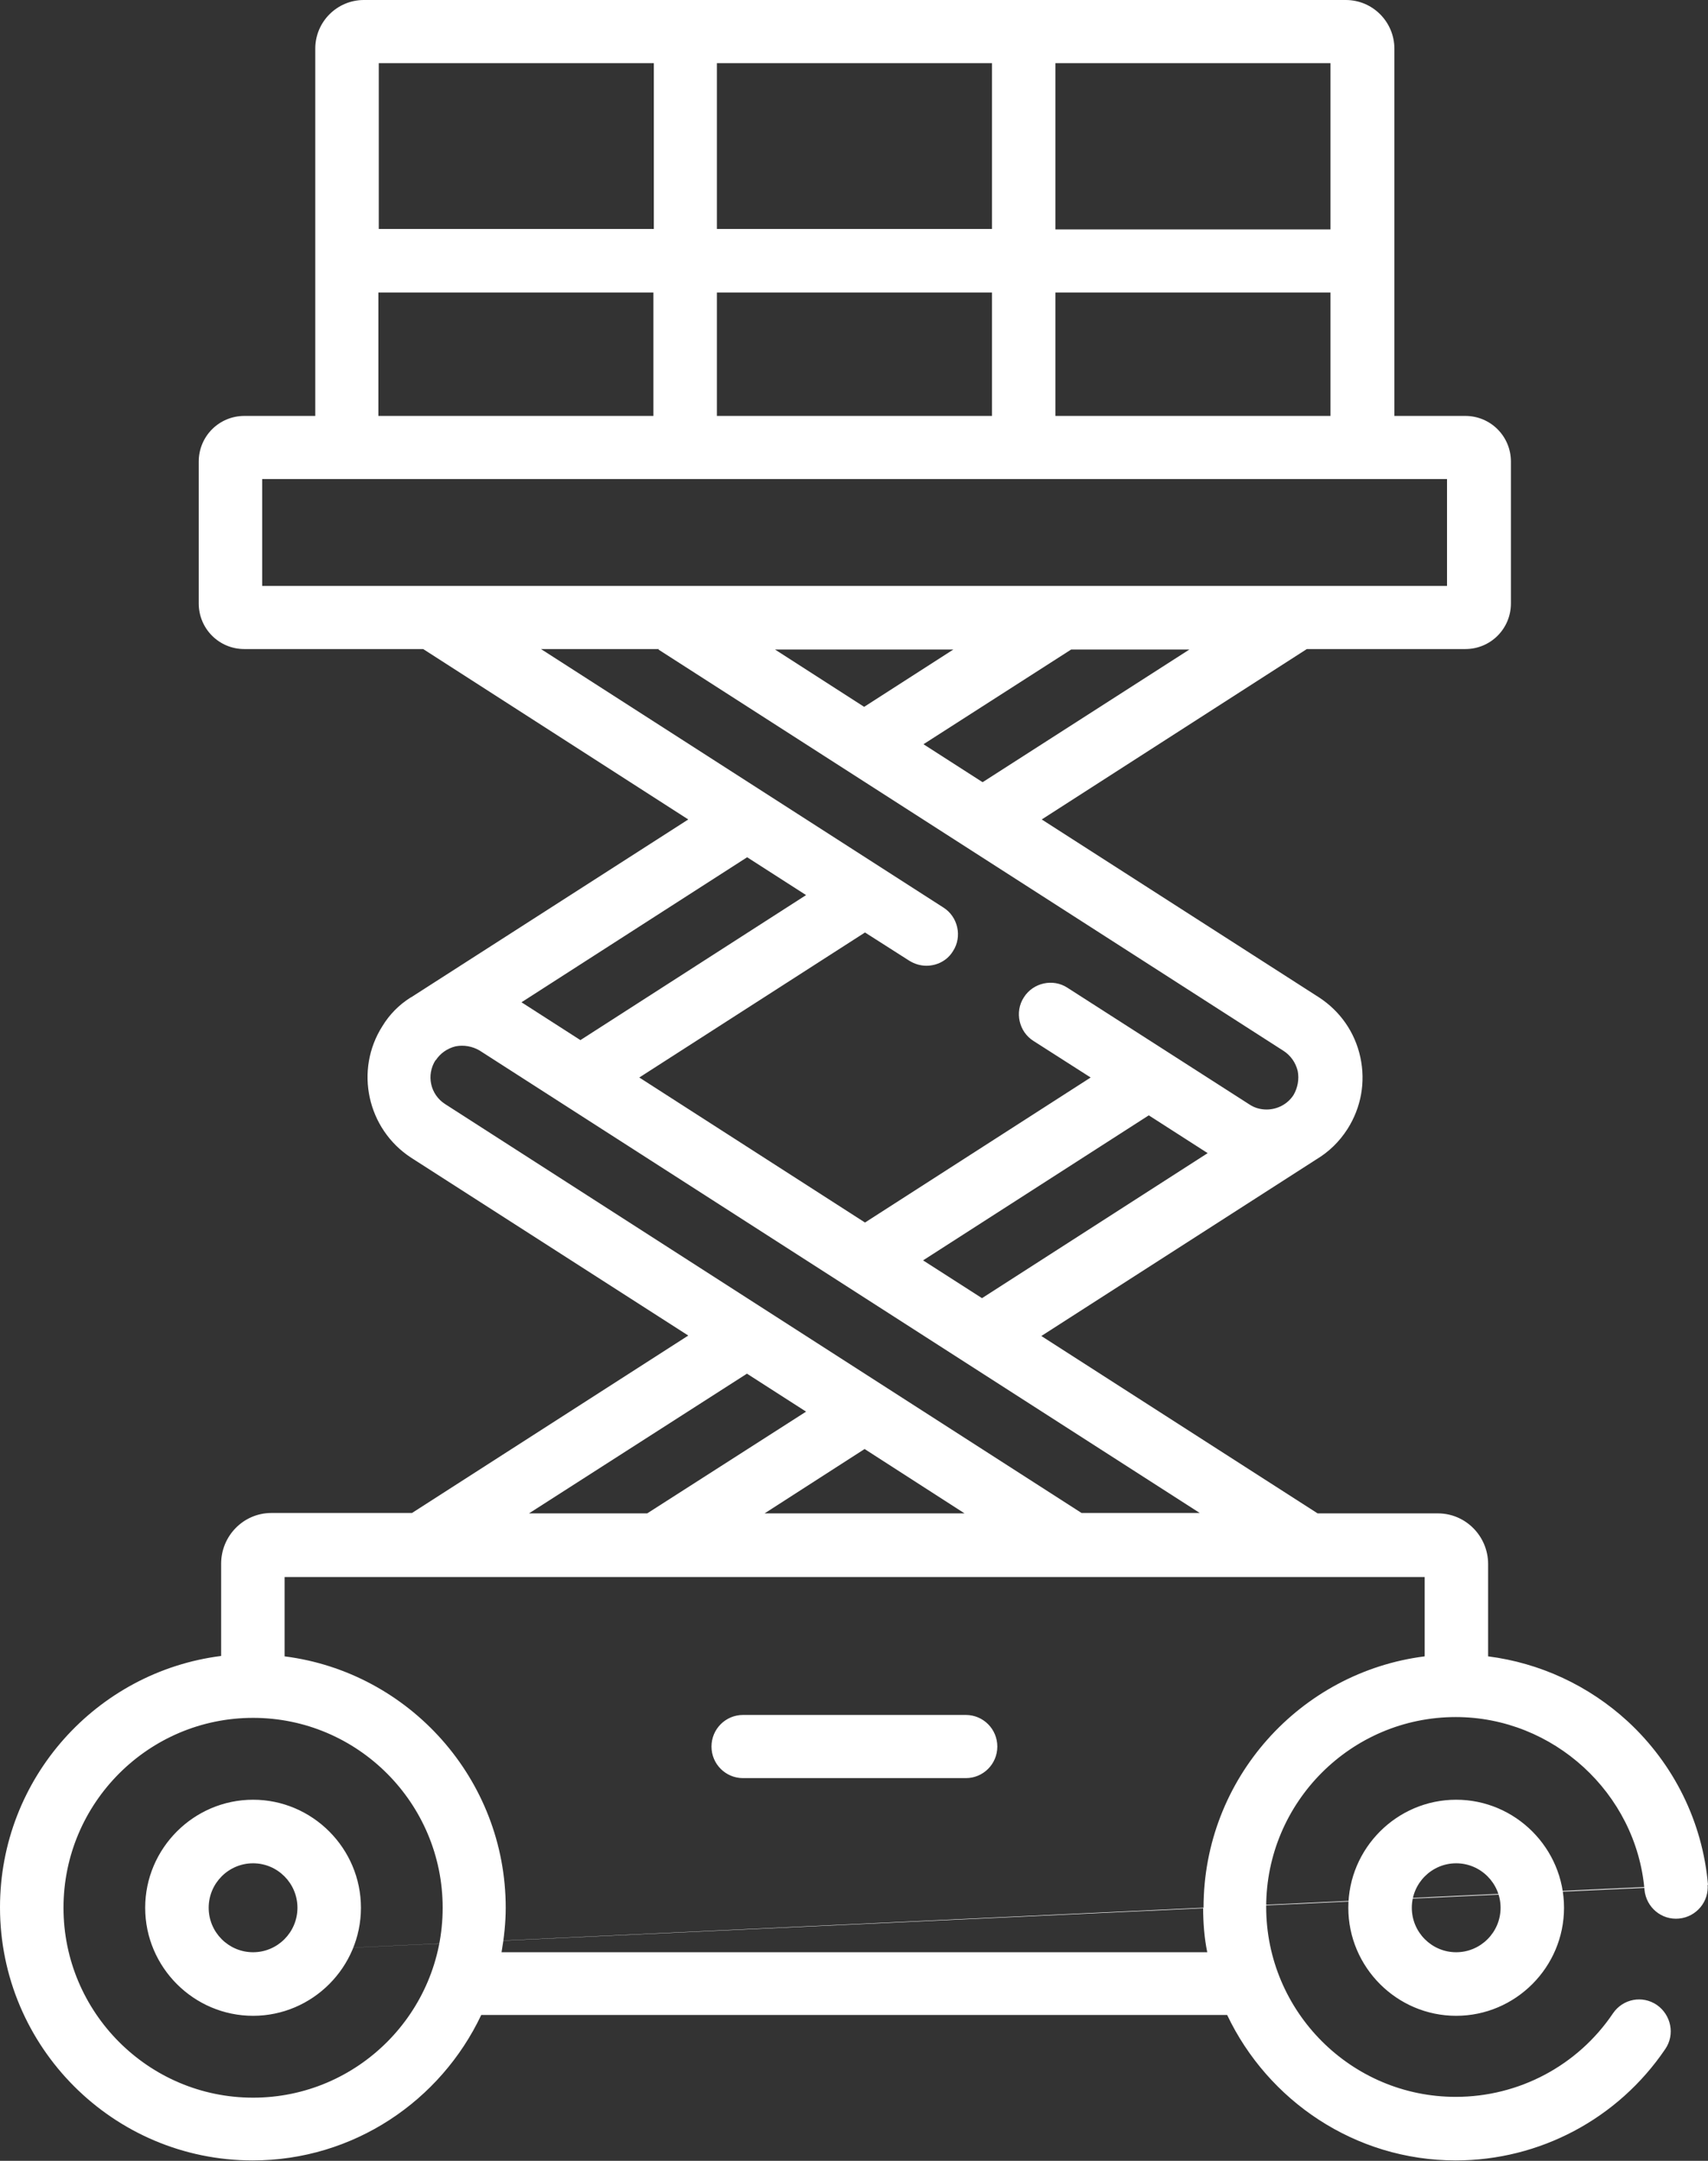 <svg xmlns="http://www.w3.org/2000/svg" width="34" height="43" viewBox="0 0 34 43" fill="none"><rect x="0" y="0" width="34" height="43" fill="#333333" stroke="none"/><g clip-path="url(#clip0_5_8)"><path d="M5.038 35.814C3.857 35.814 2.89 36.782 2.89 37.964C2.89 39.147 3.857 40.114 5.038 40.114C6.219 40.114 7.185 39.147 7.185 37.964C7.185 36.782 6.219 35.814 5.038 35.814ZM5.038 38.849C4.55 38.849 4.154 38.452 4.154 37.964C4.154 37.476 4.55 37.079 5.038 37.079C5.525 37.079 5.921 37.476 5.921 37.964C5.921 38.452 5.525 38.849 5.038 38.849ZM5.038 38.849L34 37.509C33.893 36.261 33.323 35.103 32.398 34.251C31.622 33.54 30.655 33.093 29.623 32.961V31.125C29.623 30.571 29.177 30.116 28.624 30.116H26.229L20.729 26.586L26.204 23.071C26.452 22.922 26.658 22.724 26.823 22.468C27.096 22.038 27.187 21.533 27.079 21.037C26.972 20.541 26.675 20.119 26.254 19.846L20.737 16.307L26.014 12.916H29.169C29.673 12.916 30.077 12.511 30.077 12.007V9.187C30.077 8.683 29.673 8.277 29.169 8.277H27.757V0.968C27.757 0.438 27.327 0 26.79 0H7.243C6.714 0 6.276 0.43 6.276 0.968V8.277H4.864C4.36 8.277 3.956 8.683 3.956 9.187V12.007C3.956 12.511 4.36 12.916 4.864 12.916H8.424L13.701 16.307L8.184 19.846C8.184 19.846 8.176 19.846 8.168 19.854C7.945 19.995 7.755 20.185 7.614 20.417C7.053 21.293 7.309 22.468 8.184 23.038L13.701 26.577L8.201 30.108H5.401C4.848 30.108 4.402 30.563 4.402 31.117V32.953C1.924 33.267 0 35.384 0 37.956C0 40.734 2.255 42.992 5.029 42.992C7.036 42.992 8.77 41.809 9.58 40.097H24.428C25.238 41.801 26.972 42.992 28.979 42.992C30.647 42.992 32.208 42.165 33.149 40.776C33.348 40.486 33.265 40.097 32.984 39.899C32.695 39.701 32.307 39.775 32.109 40.064C31.407 41.106 30.234 41.727 28.979 41.727C26.898 41.727 25.205 40.031 25.205 37.947C25.205 35.864 26.898 34.169 28.979 34.169C30.92 34.169 32.571 35.682 32.736 37.608C32.77 37.956 33.075 38.212 33.422 38.179C33.769 38.146 34.025 37.84 33.992 37.493L5.038 38.849ZM18.375 25.081L22.868 22.195L24.04 22.947L19.548 25.833L18.375 25.081ZM19.556 15.563L18.383 14.81L21.323 12.925H23.677L19.564 15.563H19.556ZM15.435 12.925H18.978L17.202 14.066L15.427 12.925H15.435ZM21.009 8.277V5.822H26.485V8.277H21.009ZM14.271 8.277V5.822H19.746V8.277H14.271ZM14.271 4.565V1.257H19.746V4.556H14.271V4.565ZM26.485 4.565H21.009V1.257H26.485V4.556V4.565ZM13.015 1.257V4.556H7.54V1.257H13.015ZM7.532 5.822H13.007V8.277H7.532V5.822ZM5.219 9.534H28.805V11.66H5.219V9.534ZM13.106 12.925L25.552 20.913C25.692 21.004 25.791 21.144 25.832 21.31C25.865 21.475 25.832 21.649 25.75 21.789C25.634 21.971 25.428 22.079 25.213 22.079C25.089 22.079 24.974 22.046 24.874 21.98L21.249 19.656C20.96 19.466 20.564 19.557 20.382 19.846C20.192 20.136 20.283 20.532 20.572 20.714L21.711 21.442L17.219 24.328L12.726 21.442L17.219 18.556L18.102 19.119C18.21 19.185 18.326 19.218 18.441 19.218C18.648 19.218 18.854 19.119 18.97 18.928C19.16 18.639 19.069 18.242 18.78 18.06L10.769 12.916H13.123L13.106 12.925ZM16.046 17.812L11.554 20.698L10.381 19.945L14.873 17.059L16.046 17.812ZM8.671 21.103C8.762 20.962 8.903 20.863 9.068 20.822C9.233 20.789 9.406 20.822 9.547 20.905L23.883 30.108H21.53L8.861 21.971C8.564 21.781 8.481 21.392 8.671 21.095V21.103ZM19.209 30.116H15.22L17.211 28.835L19.201 30.116H19.209ZM14.873 27.338L16.046 28.091L12.883 30.116H10.53L14.865 27.338H14.873ZM5.038 41.743C2.957 41.743 1.264 40.048 1.264 37.964C1.264 35.88 2.957 34.185 5.038 34.185C7.119 34.185 8.812 35.88 8.812 37.964C8.812 40.048 7.119 41.743 5.038 41.743ZM23.95 37.964C23.95 38.27 23.974 38.568 24.032 38.849H9.984C10.034 38.559 10.067 38.262 10.067 37.964C10.067 35.401 8.143 33.275 5.665 32.961V31.382H28.36V32.961C25.882 33.275 23.958 35.392 23.958 37.964H23.95ZM26.84 37.964C26.84 39.147 27.806 40.114 28.987 40.114C30.168 40.114 31.134 39.147 31.134 37.964C31.134 36.782 30.168 35.814 28.987 35.814C27.806 35.814 26.84 36.782 26.84 37.964ZM29.871 37.964C29.871 38.452 29.474 38.849 28.987 38.849C28.5 38.849 28.104 38.452 28.104 37.964C28.104 37.476 28.5 37.079 28.987 37.079C29.474 37.079 29.871 37.476 29.871 37.964ZM19.226 34.127H14.791C14.444 34.127 14.163 34.408 14.163 34.756C14.163 35.103 14.444 35.384 14.791 35.384H19.226C19.573 35.384 19.853 35.103 19.853 34.756C19.853 34.408 19.573 34.127 19.226 34.127Z" fill="white"></path></g><defs><clipPath id="clip0_5_8"><rect width="34" height="43" fill="white"></rect></clipPath></defs></svg>